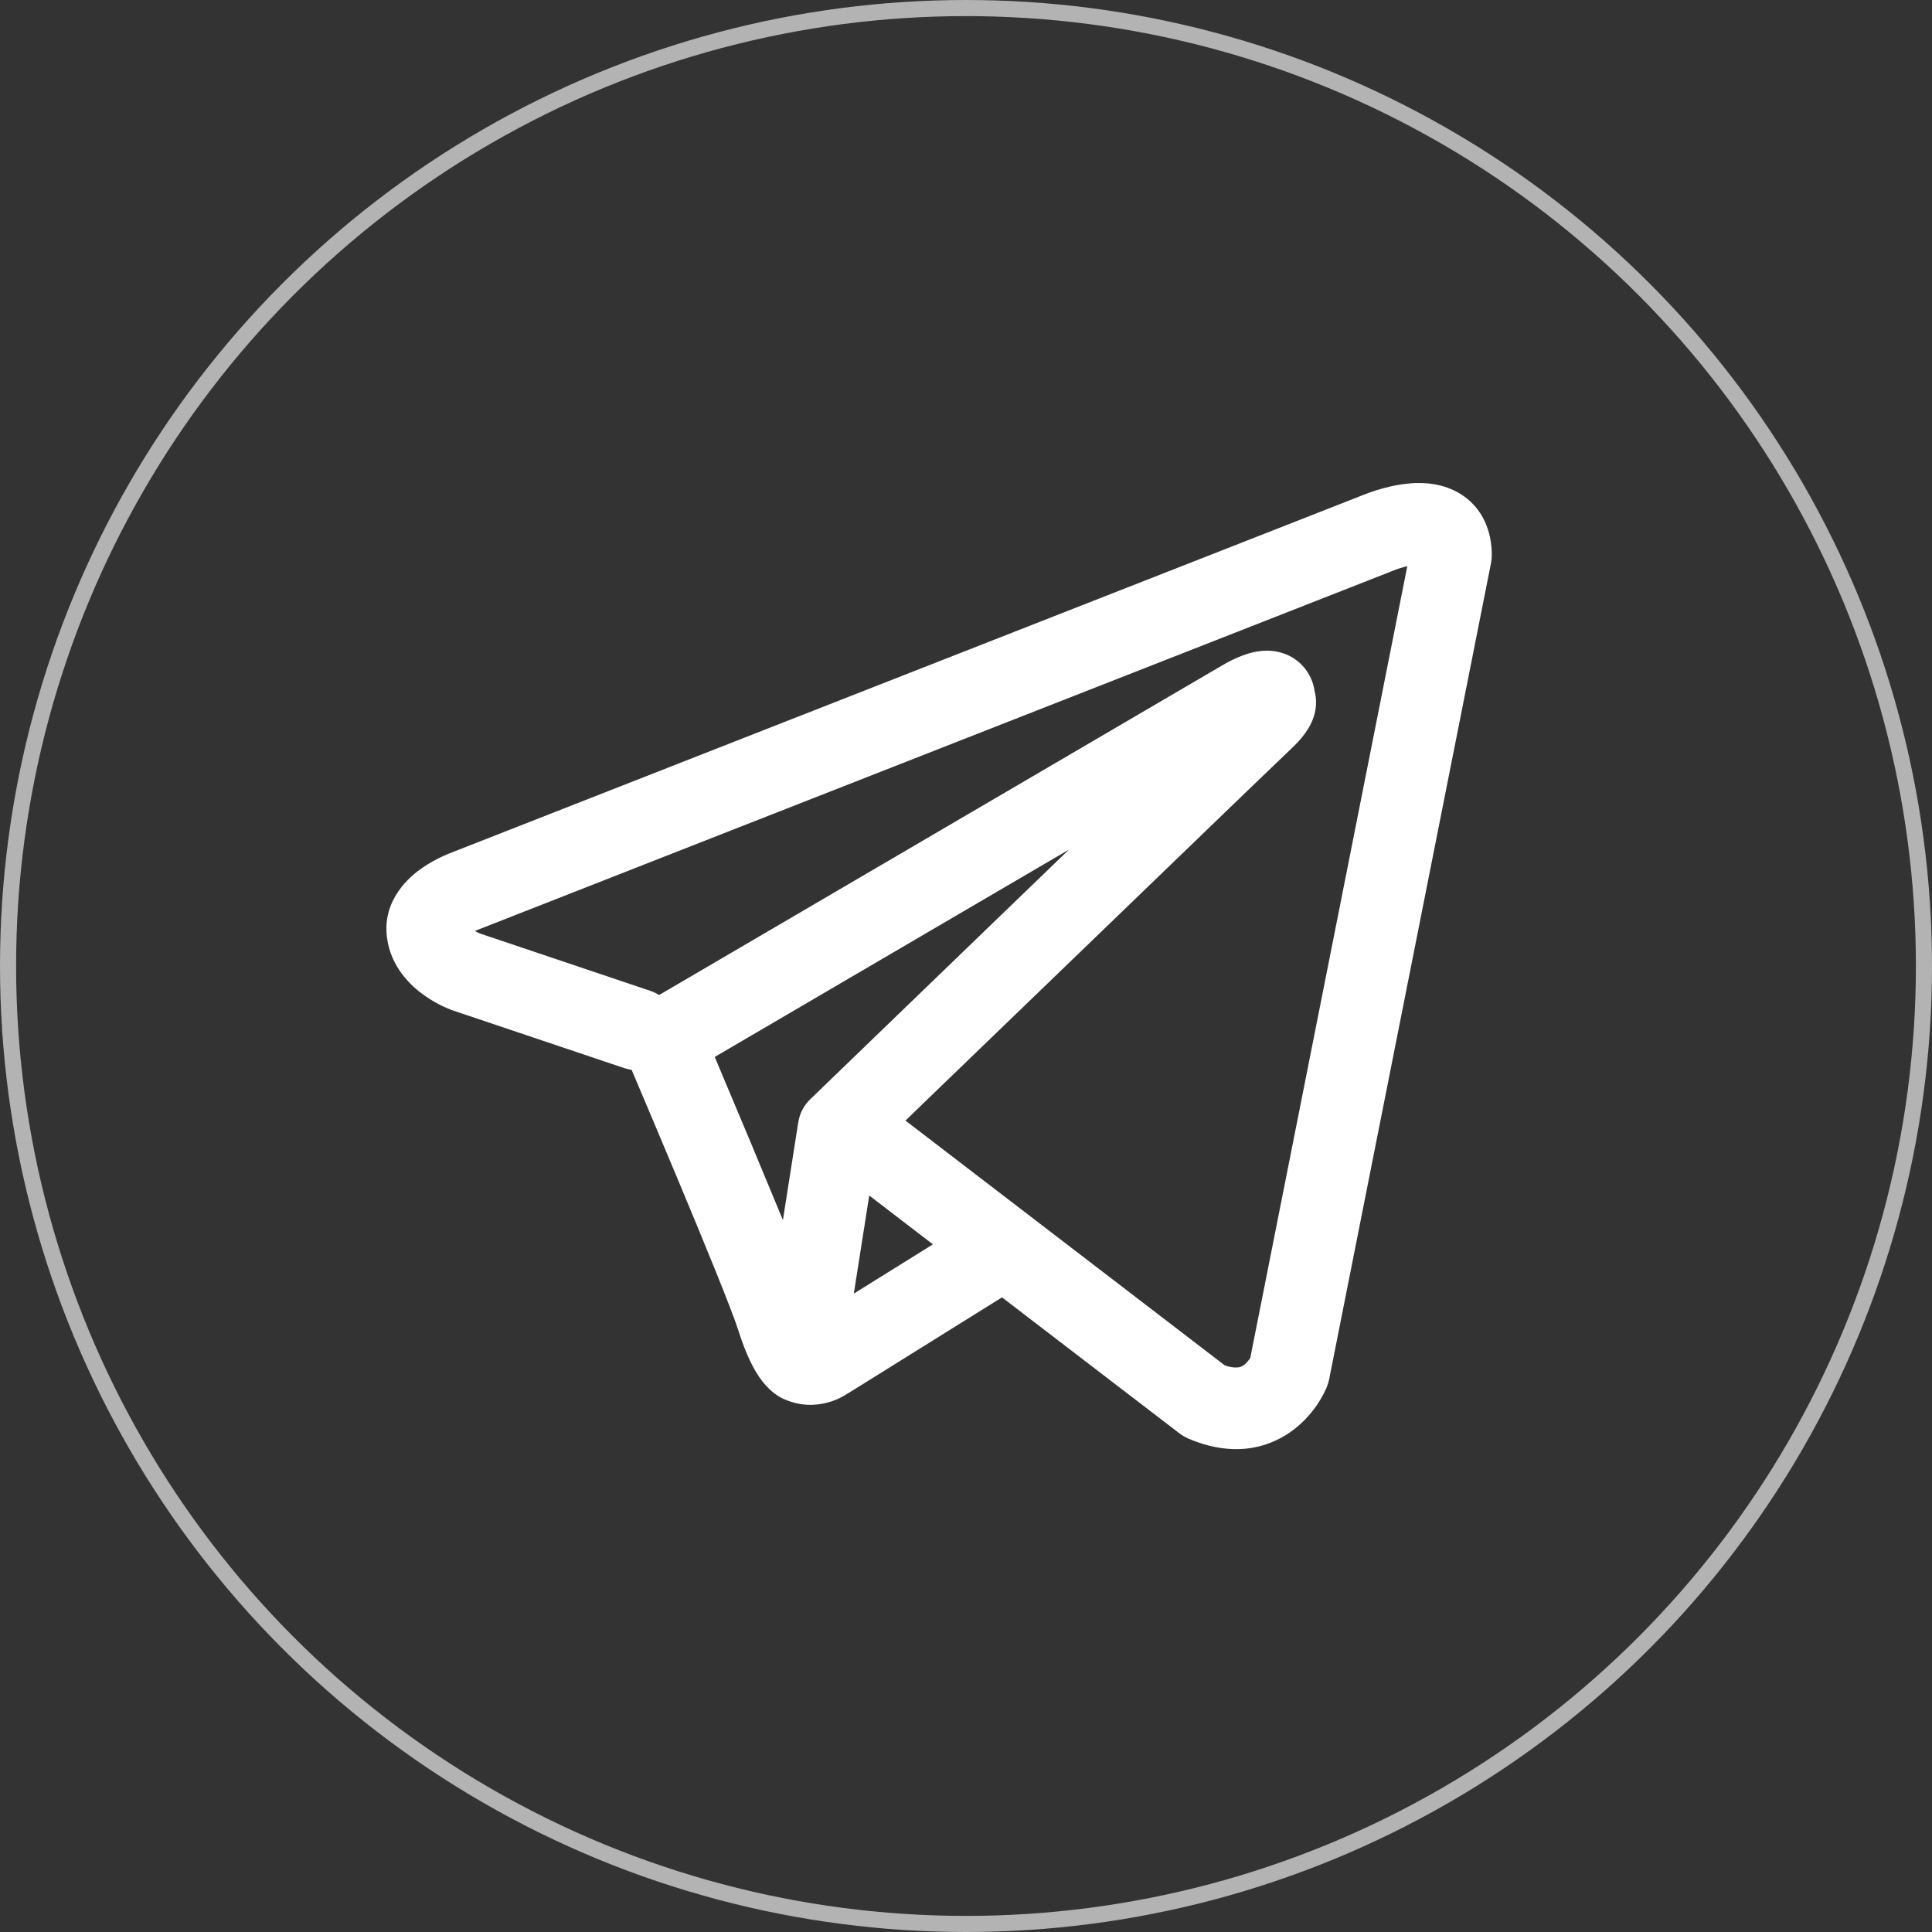 <?xml version="1.0" encoding="UTF-8"?> <svg xmlns="http://www.w3.org/2000/svg" width="60" height="60" viewBox="0 0 60 60" fill="none"><rect x="0" y="0" width="60" height="60" fill="#333333" stroke="none"/><path fill-rule="evenodd" clip-rule="evenodd" d="M19.393 33.173C19.466 33.197 19.54 33.214 19.616 33.225C20.093 34.35 20.568 35.476 21.04 36.603C21.889 38.632 22.744 40.721 22.932 41.322C23.166 42.061 23.413 42.564 23.683 42.908C23.823 43.083 23.983 43.239 24.172 43.357C24.27 43.418 24.376 43.468 24.486 43.505C25.026 43.708 25.519 43.623 25.828 43.52C26.009 43.459 26.181 43.373 26.34 43.267L26.349 43.264L31.118 40.291L36.627 44.513C36.709 44.575 36.796 44.627 36.891 44.67C37.552 44.956 38.194 45.058 38.798 44.977C39.398 44.892 39.876 44.641 40.232 44.356C40.641 44.026 40.967 43.605 41.184 43.127L41.199 43.09L41.204 43.077L41.207 43.07V43.066L41.209 43.065C41.238 42.992 41.261 42.917 41.277 42.84L46.305 17.486C46.321 17.404 46.329 17.322 46.329 17.239C46.329 16.497 46.049 15.79 45.392 15.363C44.829 14.997 44.203 14.98 43.806 15.01C43.381 15.044 42.986 15.149 42.721 15.233C42.573 15.28 42.426 15.333 42.282 15.392L42.264 15.4L14.059 26.463L14.056 26.465C13.96 26.5 13.866 26.539 13.774 26.581C13.55 26.682 13.335 26.802 13.133 26.939C12.749 27.201 11.867 27.919 12.017 29.108C12.135 30.052 12.783 30.635 13.18 30.915C13.396 31.068 13.602 31.178 13.754 31.251C13.821 31.284 13.966 31.342 14.028 31.369L14.045 31.374L19.393 33.173ZM43.251 17.729H43.248C43.233 17.735 43.218 17.741 43.204 17.747L14.965 28.826C14.951 28.832 14.936 28.837 14.921 28.843L14.904 28.848C14.853 28.868 14.802 28.89 14.752 28.915C14.799 28.942 14.848 28.966 14.898 28.988L20.2 30.773C20.294 30.805 20.385 30.848 20.47 30.901L37.981 20.65L37.998 20.641C38.066 20.6 38.136 20.562 38.207 20.527C38.328 20.464 38.523 20.373 38.742 20.305C38.894 20.258 39.344 20.125 39.83 20.282C40.088 20.363 40.318 20.515 40.493 20.721C40.669 20.926 40.783 21.177 40.823 21.445C40.886 21.679 40.887 21.925 40.828 22.16C40.71 22.624 40.386 22.985 40.09 23.262C39.837 23.498 36.553 26.664 33.315 29.789L28.905 34.042L28.121 34.801L38.03 42.398C38.164 42.454 38.309 42.478 38.453 42.466C38.526 42.456 38.595 42.425 38.651 42.378C38.719 42.32 38.778 42.252 38.825 42.175L38.828 42.174L43.705 17.582C43.551 17.619 43.401 17.667 43.254 17.727L43.251 17.729ZM28.973 38.644L26.995 37.128L26.516 40.174L28.973 38.644ZM25.181 34.121L27.147 32.223L31.557 27.967L33.199 26.384L22.196 32.825L22.255 32.964C22.949 34.603 23.635 36.245 24.314 37.891L24.791 34.853C24.835 34.572 24.972 34.315 25.181 34.121Z" fill="white"></path><circle cx="30" cy="30" r="29.75" stroke="#B3B3B3" stroke-width="0.5"></circle></svg> 